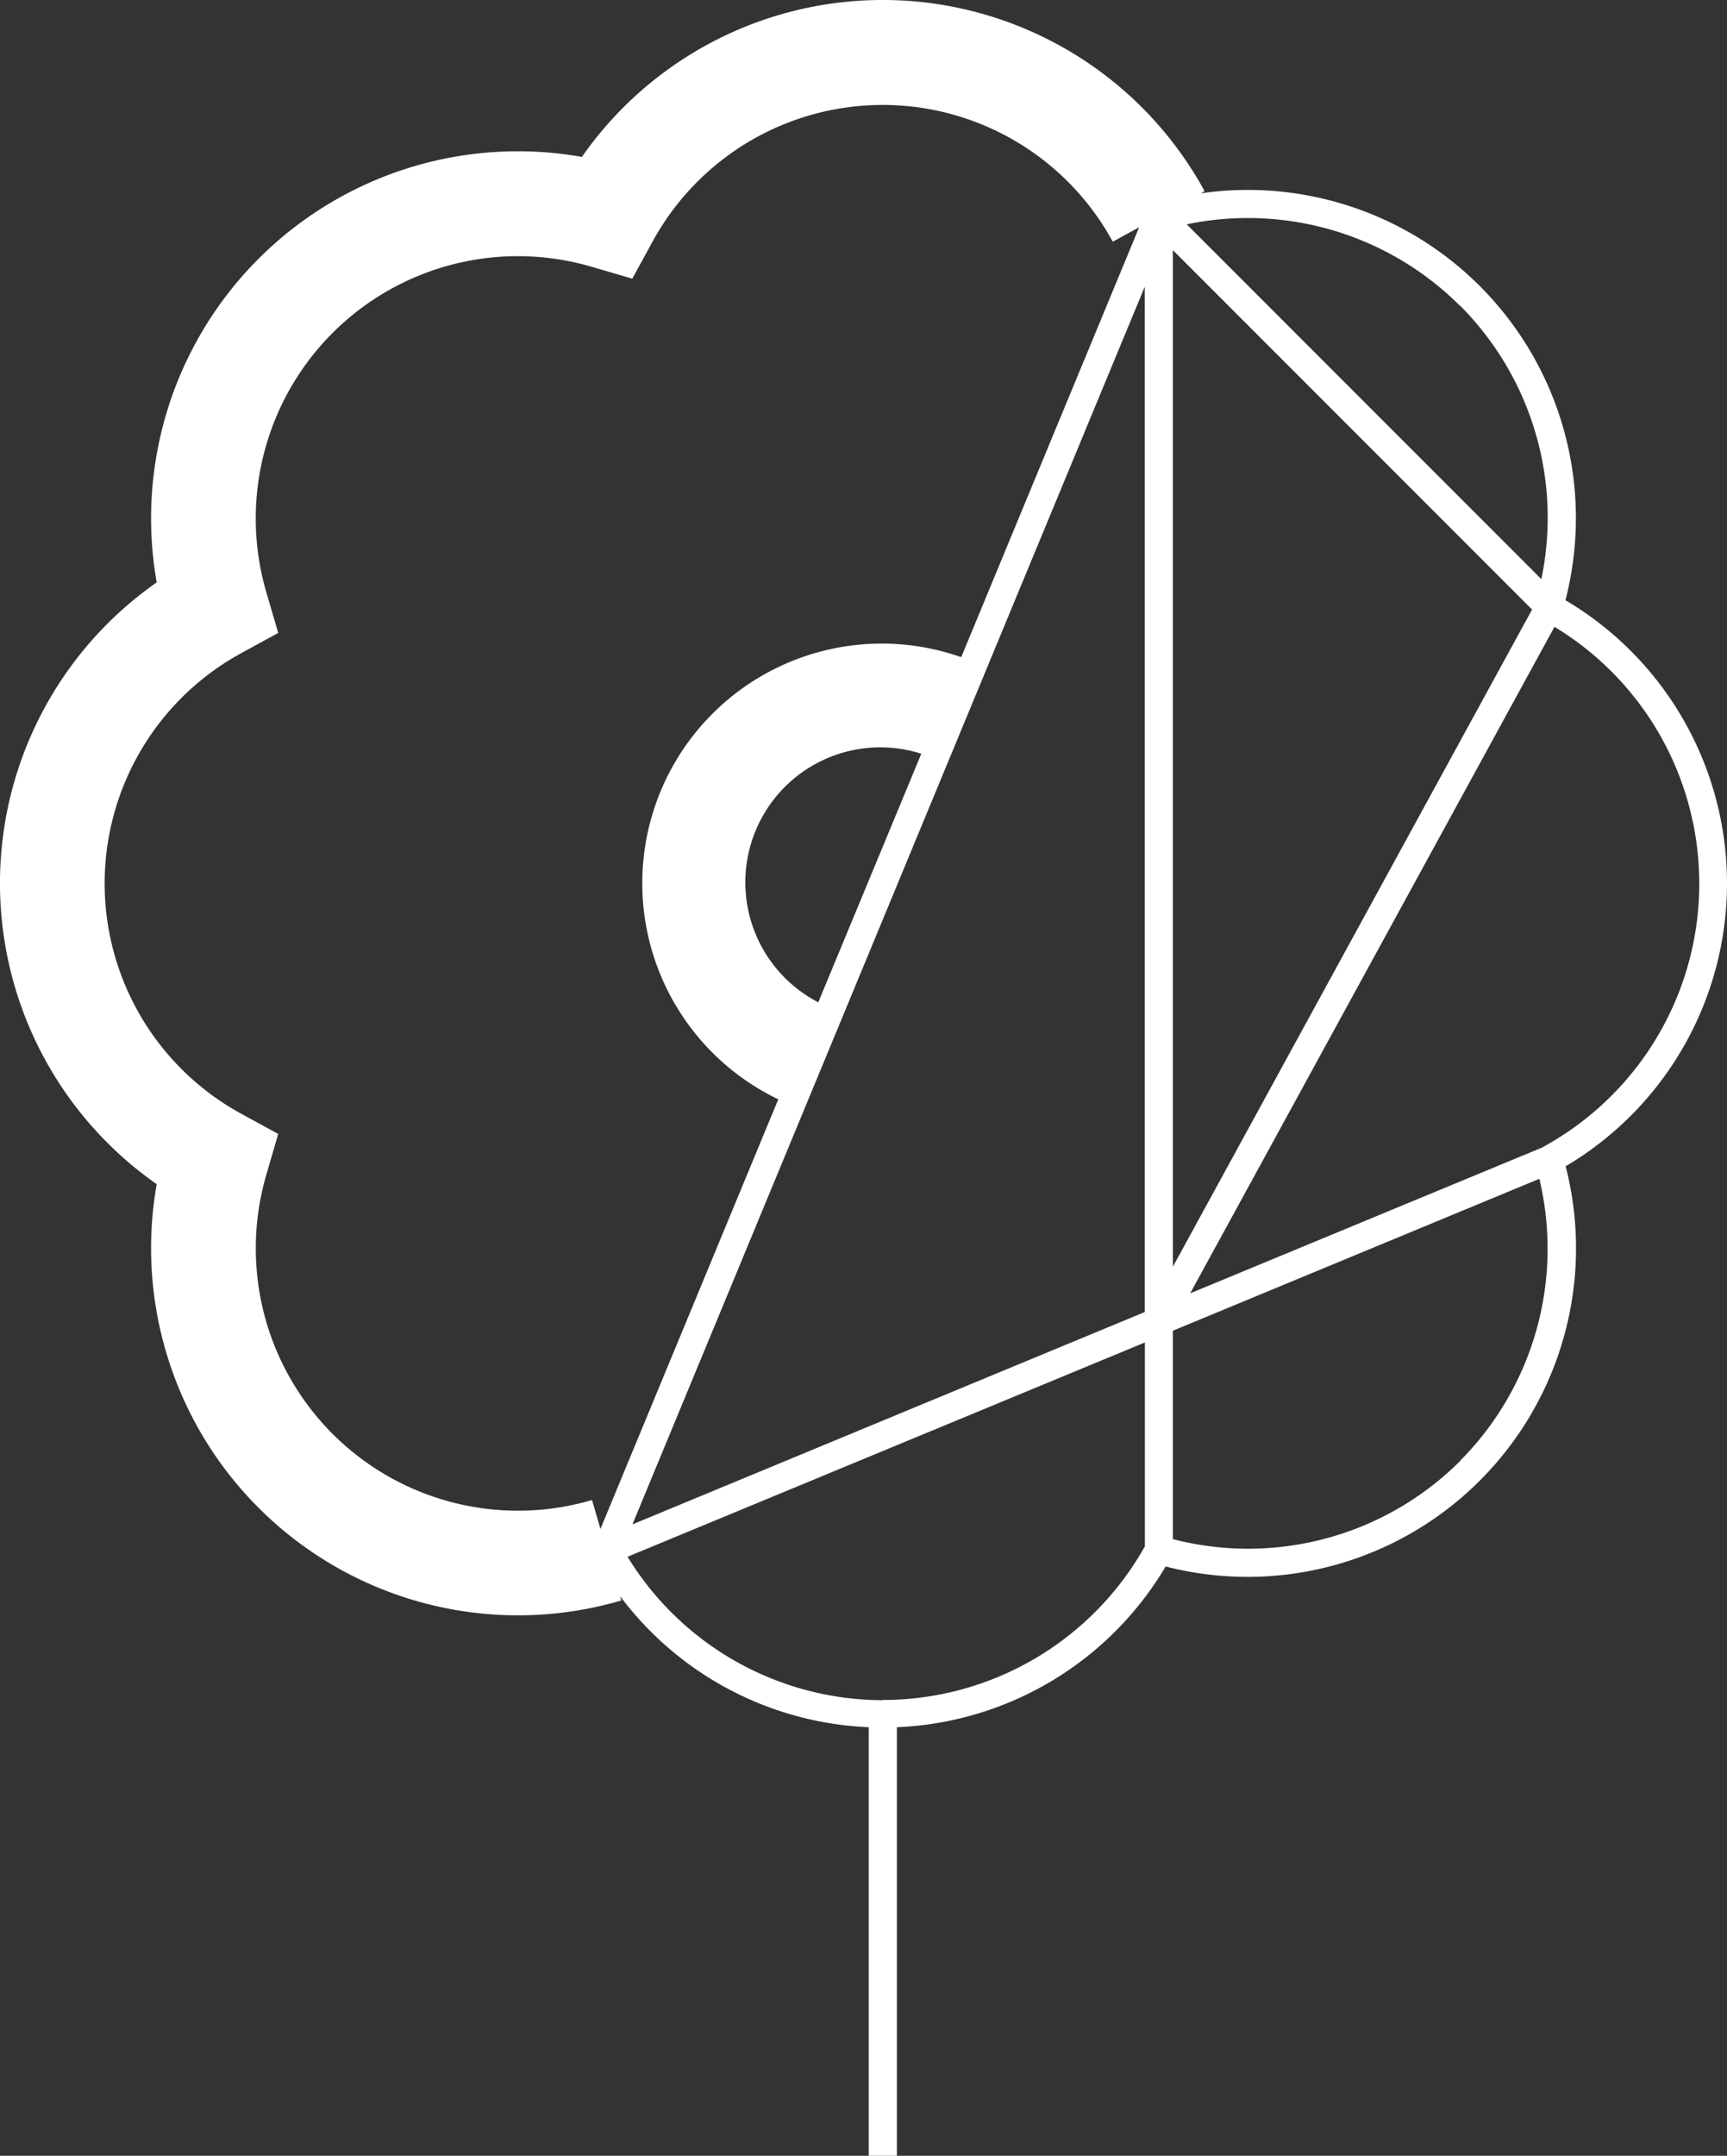 <svg xmlns="http://www.w3.org/2000/svg" xmlns:xlink="http://www.w3.org/1999/xlink" width="64.426" height="80.369" viewBox="0 0 64.426 80.369">
  <rect x="0" y="0" width="64.426" height="80.369" fill="#333333" stroke="none"/>
  <defs>
    <clipPath id="clip-path">
      <rect id="Rectangle_9427" data-name="Rectangle 9427" width="64.426" height="80.369" fill="#fff"/>
    </clipPath>
  </defs>
  <g id="Group_13178" data-name="Group 13178" transform="translate(0 0)">
    <g id="Group_13177" data-name="Group 13177" transform="translate(0 0)" clip-path="url(#clip-path)">
      <path id="Path_11294" data-name="Path 11294" d="M64.426,32.929A12.258,12.258,0,0,0,58.4,22.377,12.236,12.236,0,0,0,44.794,7.208l.145-.079A13.683,13.683,0,0,0,21.708,5.85,13.684,13.684,0,0,0,5.846,21.712a13.684,13.684,0,0,0,0,22.435A13.688,13.688,0,0,0,23.18,59.667l-.047-.161a12.227,12.227,0,0,0,9.276,4.886V80.369h1.048V64.392A12.238,12.238,0,0,0,43.484,58.4,12.253,12.253,0,0,0,58.407,43.48,12.252,12.252,0,0,0,64.426,32.929Zm-33.9,4.438A5.034,5.034,0,0,1,34.369,28.1ZM35.858,24.5a8.933,8.933,0,0,0-6.824,16.483L22.4,57l-.314-1.078A9.78,9.78,0,0,1,9.939,43.784l.44-1.51L9,41.522A9.781,9.781,0,0,1,9,24.35l1.379-.753-.441-1.509A9.779,9.779,0,0,1,22.079,9.948l1.509.441.754-1.378a9.777,9.777,0,0,1,17.17,0l.984-.538Zm6.848-13.814V48.914L23.593,56.831Zm1.048-1.361,13.4,13.4-13.4,24.5Zm10.717,2.072A11.193,11.193,0,0,1,57.5,21.59L44.271,8.363A11.2,11.2,0,0,1,54.464,11.4ZM32.937,63.385a11.192,11.192,0,0,1-9.527-5.347l19.3-7.989v7.6a11.212,11.212,0,0,1-9.783,5.728Zm21.534-8.918a11.2,11.2,0,0,1-10.717,2.913V49.611l13.671-5.663a11.2,11.2,0,0,1-2.961,10.517Zm3.093-11.7L44.4,48.217,57.99,23.369a11.184,11.184,0,0,1-.432,19.394Z" transform="translate(0 0)" fill="#fff"/>
    </g>
  </g>
</svg>
